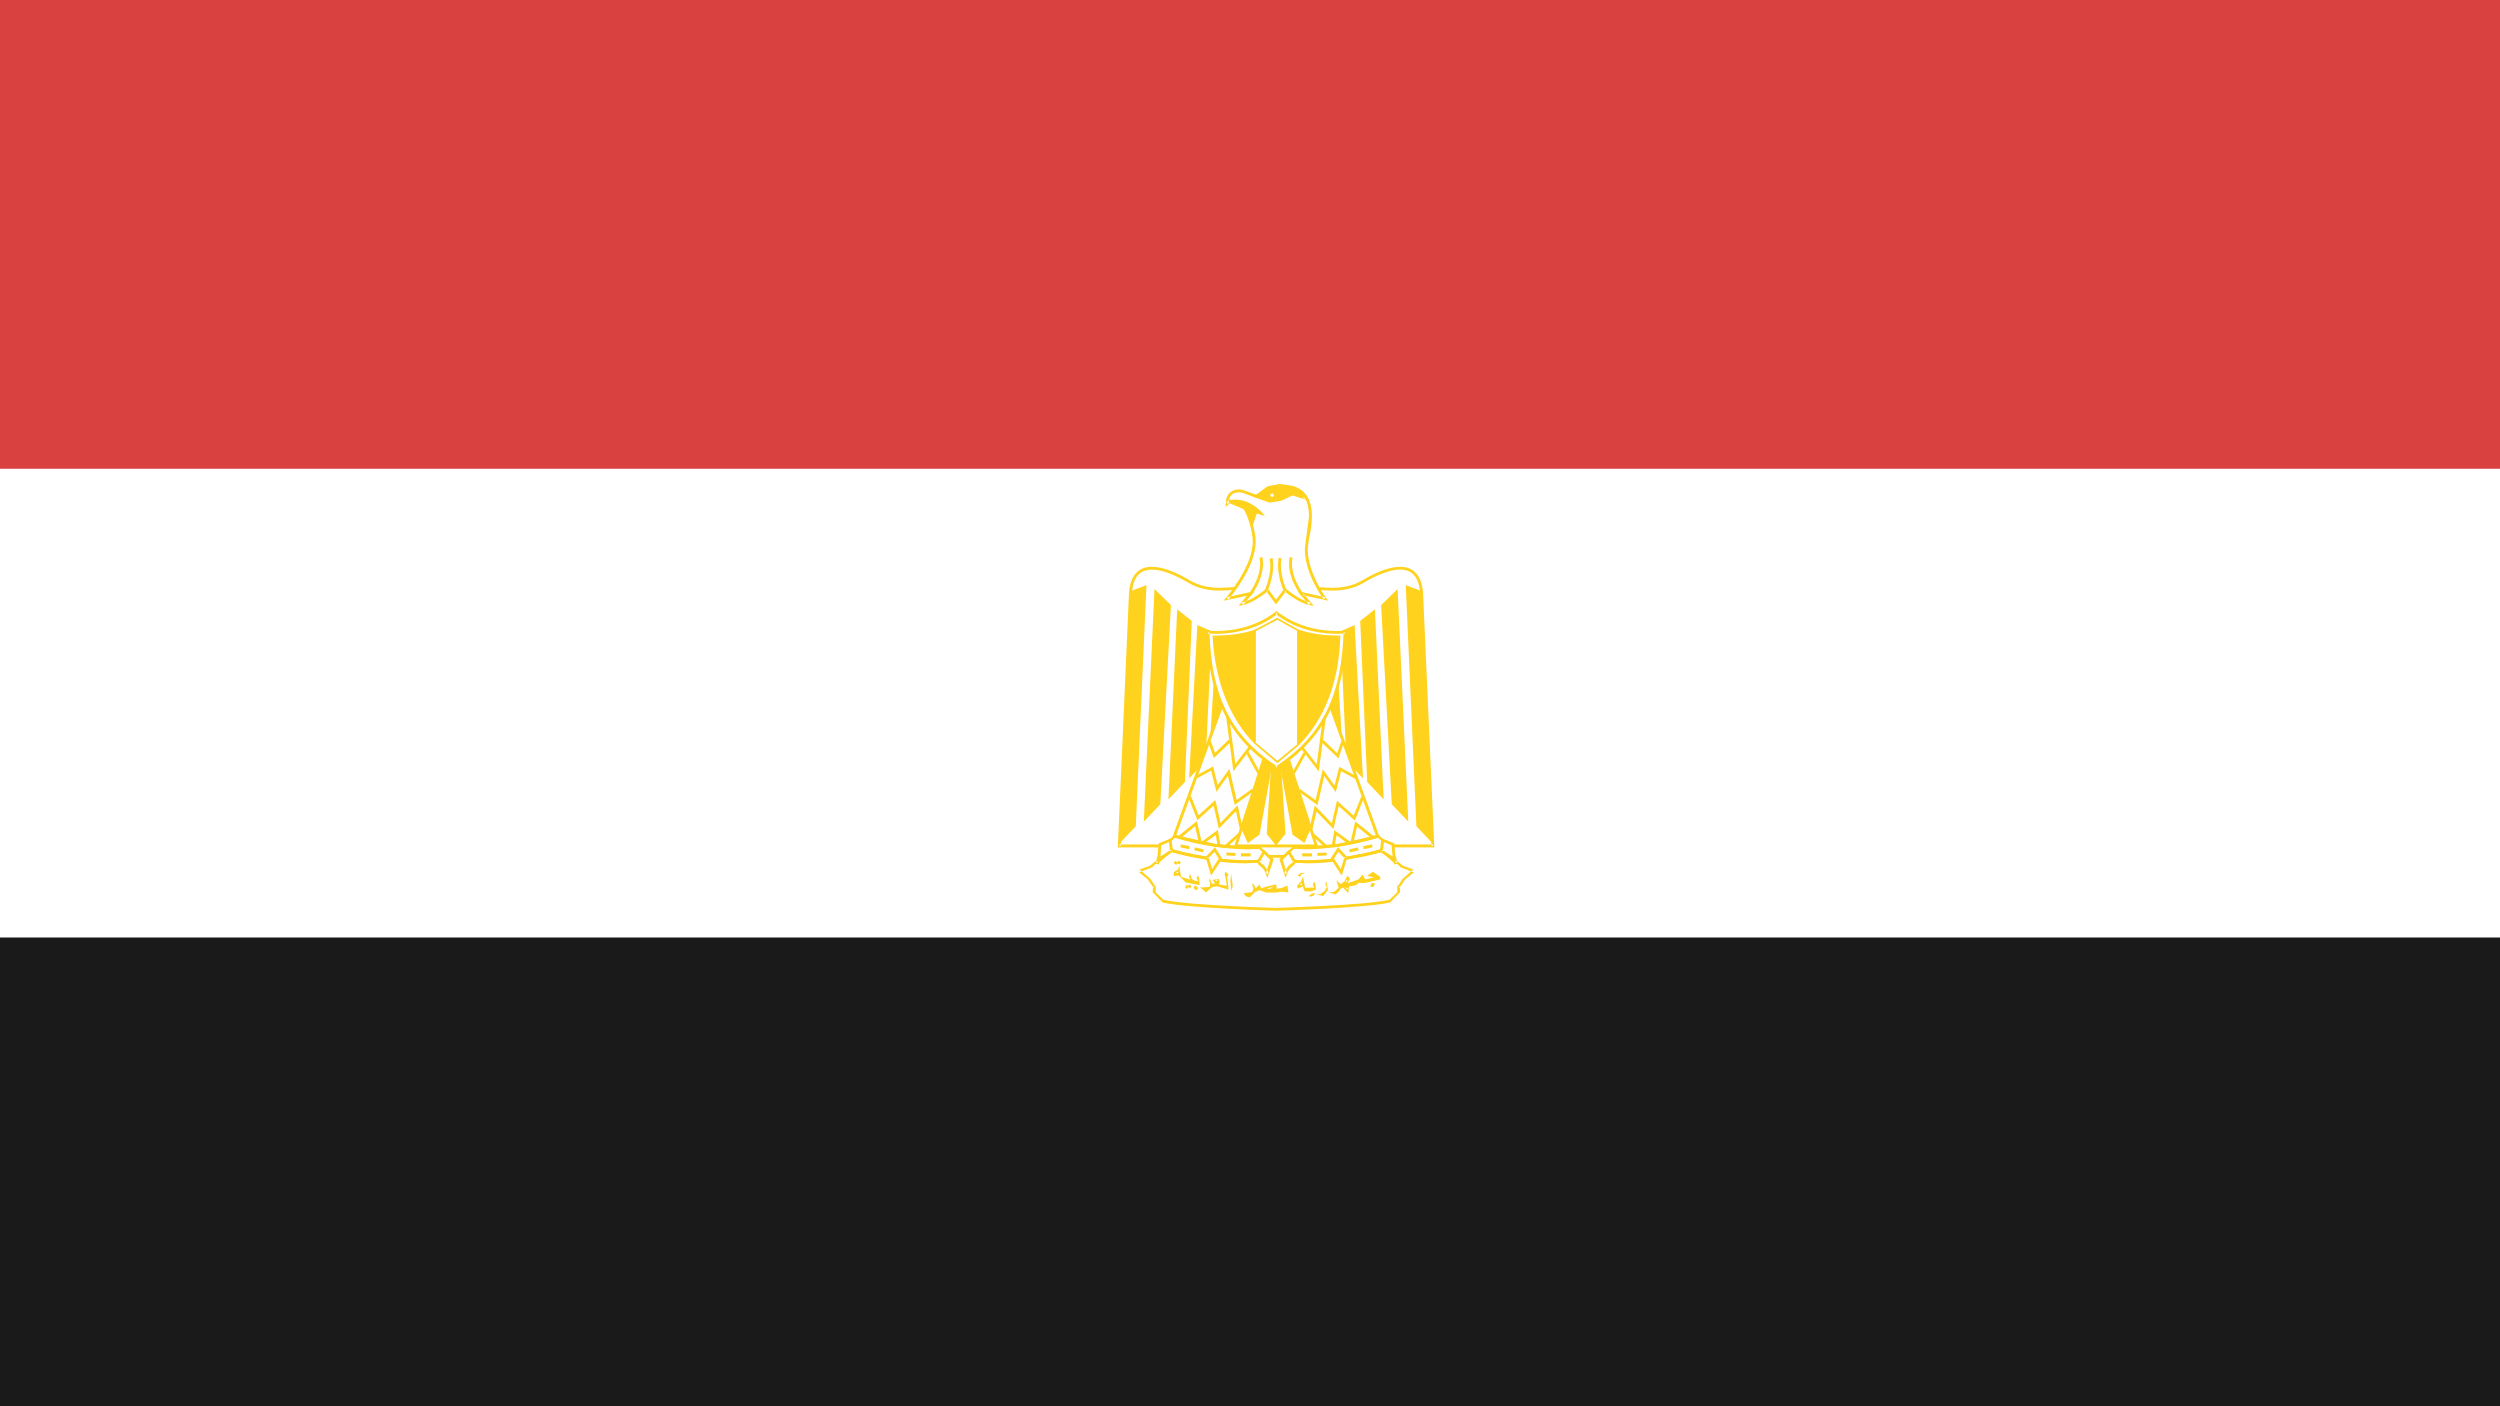 <?xml version="1.0" encoding="UTF-8"?>
<svg xmlns="http://www.w3.org/2000/svg" width="48" height="27" viewBox="0 0 48 27">
  <g fill="none" fill-rule="evenodd">
    <rect width="48" height="27" fill="#FFF"></rect>
    <rect width="48" height="9" fill="#D94141"></rect>
    <rect width="48" height="9" y="18" fill="#1A1A1A"></rect>
    <g transform="translate(21 9)">
      <path fill="#FFD21D" d="M3.508 7.414 3.41 7.416C3.083 7.416 2.024 7.405 1.682 7.295L1.528 7.271C1.36 7.271 1.199 7.366 1.199 7.565L1.226 7.565 1.231 7.539 1.186 7.533 1.08 7.623.877 7.694.869 7.748 1.035 7.884 1.156 8.053 1.164 8.027 1.137 8.027 1.132 8.132 1.326 8.329C1.818 8.439 3.506 8.486 3.508 8.486L3.508 8.433C3.506 8.433 1.815 8.385 1.337 8.276L1.188 8.132 1.192 8.027 1.192 8.008 1.173 8.004 1.091 7.879.883 7.695.877 7.723.877 7.748 1.123 7.652 1.186 7.586 1.22 7.591 1.254 7.599 1.254 7.565 1.528 7.325 1.666 7.346C2.025 7.461 3.078 7.468 3.41 7.47L3.508 7.468 3.508 7.416 3.508 7.414ZM3.508 7.468 3.607 7.47C3.936 7.468 4.988 7.46 5.349 7.347L5.487 7.326 5.763 7.565 5.763 7.598 5.797 7.591 5.828 7.586 5.889 7.652 6.14 7.748 6.14 7.722 6.131 7.695 5.926 7.88 5.845 8.003 5.826 8.008 5.826 8.028 5.828 8.13 5.679 8.276C5.198 8.385 3.51 8.431 3.508 8.431L3.508 8.485C3.51 8.485 5.197 8.439 5.69 8.328L5.883 8.13 5.881 8.028 5.853 8.028 5.862 8.054 5.98 7.885 6.147 7.748 6.14 7.695 5.935 7.622 5.828 7.533 5.787 7.539 5.792 7.565 5.821 7.565C5.821 7.367 5.654 7.271 5.487 7.271L5.335 7.295C4.992 7.405 3.932 7.416 3.607 7.416L3.508 7.414 3.508 7.47 3.508 7.468Z"></path>
      <path fill="#FFD21D" d="M3.638 8.049 3.684 8.064 3.638 8.049ZM3.388 8.067 3.318 8.065 3.457 8.021 3.388 8.067ZM3.6 8.051 3.513 8.064 3.502 7.979 3.307 8.025 3.216 8.058 3.183 7.982 3.113 8.053 3.09 8.015 3.053 7.955 3.043 7.999 3.064 8.056 3.043 8.128 2.872 8.151 2.925 8.21 2.995 8.23 3.095 8.127 3.183 8.092 3.311 8.136 3.493 8.138 3.604 8.12 3.651 8.123 3.738 8.137 3.718 8.004 3.6 8.051ZM4.2 8.153 4.169 8.168 4.123 8.21 4.181 8.212 4.211 8.201 4.259 8.153 4.2 8.153ZM5.307 8.017 5.367 8.033 5.401 7.967 5.337 7.951 5.307 8.017ZM5.113 7.888 5.16 7.892 5.113 7.888ZM4.882 8.083 4.817 8.04 4.875 8.051 4.882 8.083ZM4.85 7.898 4.877 7.904 4.827 7.949 4.85 7.898ZM4.701 7.982 4.71 7.979 4.701 7.982ZM5.468 7.811 5.356 7.738 5.247 7.82 5.383 7.843 5.214 7.886 5.16 7.791 5.086 7.882 4.871 7.96 4.922 7.866 4.866 7.817 4.819 7.916 4.743 7.976 4.66 7.899 4.703 8.046 4.609 8.127 4.556 8.13 4.5 8.128 4.643 8.174 4.718 8.103 4.736 8.065 4.786 8.042 4.887 8.147 4.901 8.02 5.039 7.995 5.09 7.949 5.193 7.955 5.395 7.91 5.501 7.886 5.501 7.838 5.468 7.811ZM4.448 7.989 4.474 8.032 4.433 8.109 4.348 8.166 4.266 8.163 4.403 8.205 4.498 8.088 4.461 7.916 4.448 7.989ZM3.991 7.995 3.95 7.991 4.005 7.949 3.991 7.995ZM4.229 7.924 4.206 7.989 4.235 8.04 4.058 8.046 4.019 7.832 3.984 7.919 3.905 8.005 3.918 8.06 4.015 8.019 4.046 8.112 4.169 8.116 4.264 8.084 4.256 7.97 4.229 7.924ZM2.623 7.934 2.633 8.03 2.642 8.103 2.669 8.014 2.638 7.77 2.623 7.934ZM1.808 8.014 1.77 7.986 1.758 8.044 1.789 8.069 1.811 8.03 1.849 8.058 1.878 8.014 1.832 7.975 1.808 8.014ZM1.912 8.051 1.973 8.097 2.006 8.046 1.944 7.999 1.912 8.051ZM1.606 7.571 1.641 7.599 1.672 7.557 1.627 7.525 1.601 7.557 1.562 7.528 1.534 7.569 1.583 7.607 1.606 7.571ZM2.352 7.919 2.335 7.901 2.352 7.886 2.375 7.913 2.352 7.919ZM2.56 7.846 2.589 7.791 2.533 7.738 2.511 7.784 2.529 7.85 2.555 8.007 2.411 7.982 2.407 7.877 2.283 7.892 2.329 7.964 2.267 7.964 2.226 7.86 2.217 7.904 2.237 7.964 2.222 8.03 2.043 8.04 2.156 8.133 2.267 8.037 2.359 8.015 2.589 8.081 2.575 7.928 2.56 7.846ZM3.984 7.79 4.051 7.761 3.991 7.76 3.964 7.77 3.913 7.81 3.964 7.834 3.984 7.79ZM1.611 7.772 1.576 7.753 1.627 7.733 1.611 7.772ZM1.997 7.805 1.976 7.862 2.006 7.922 1.932 7.907 1.882 7.875 1.847 7.774 1.828 7.831 1.856 7.89 1.677 7.835 1.639 7.622 1.62 7.693 1.537 7.743 1.537 7.82 1.634 7.808 1.761 7.941 2.032 7.995 2.023 7.857 1.997 7.805ZM6.51 7.242 6.538 7.242C6.538 7.237 6.379 3.651 6.324 2.422 6.31 2.033 6.123 1.879 5.881 1.883 5.656 1.883 5.388 2.003 5.159 2.141 4.971 2.251 4.782 2.286 4.574 2.286 4.245 2.286 3.887 2.196 3.5 2.196 3.114 2.196 2.758 2.286 2.426 2.286 2.222 2.286 2.027 2.251 1.841 2.141 1.61 2.004 1.343 1.883 1.119 1.883.877 1.879.687 2.033.675 2.422.623 3.651.463 7.237.463 7.242L.461 7.27 6.538 7.27 6.538 7.242 6.51 7.242 6.51 7.214.492 7.214.492 7.242.519 7.244C.519 7.244.678 3.652.731 2.424.749 2.049.903 1.94 1.119 1.937 1.324 1.935 1.584 2.052 1.814 2.187 2.01 2.304 2.215 2.339 2.426 2.339 2.768 2.339 3.122 2.25 3.5 2.251 3.879 2.25 4.235 2.339 4.574 2.339 4.786 2.339 4.99 2.304 5.187 2.187 5.413 2.051 5.678 1.935 5.881 1.935 6.095 1.94 6.249 2.049 6.269 2.424 6.323 3.652 6.483 7.244 6.483 7.244L6.51 7.242 6.51 7.214 6.51 7.242Z"></path>
      <path fill="#FEFEFE" d="M3.988,2.395 L4.435,2.491 C4.435,2.491 3.983,1.88 4.1,1.371 C4.259,0.694 4.09,0.423 3.791,0.349 C3.562,0.295 3.466,0.321 3.355,0.36 L3.121,0.529 L2.847,0.431 C2.734,0.412 2.564,0.431 2.564,0.669 L2.604,0.632 L2.877,0.744 C2.952,0.803 3.043,1.069 3.077,1.307 C3.152,1.812 2.564,2.491 2.564,2.491 L3.016,2.395 L2.847,2.594 C3.052,2.56 3.326,2.327 3.326,2.327 L3.5,2.56 L3.676,2.327 C3.676,2.327 3.95,2.56 4.155,2.594 L3.988,2.395 Z"></path>
      <path fill="#FFD21D" d="M3.988,2.395 L3.981,2.421 L4.428,2.517 L4.5,2.533 L4.458,2.476 C4.458,2.476 4.108,1.998 4.108,1.548 L4.126,1.378 C4.169,1.196 4.188,1.044 4.188,0.917 C4.191,0.557 4.03,0.378 3.797,0.324 L3.567,0.292 L3.345,0.335 L3.116,0.498 L2.856,0.405 L2.783,0.397 C2.671,0.399 2.536,0.462 2.536,0.669 L2.536,0.733 L2.609,0.664 L2.866,0.769 C2.918,0.81 3.019,1.077 3.048,1.31 L3.053,1.4 C3.058,1.874 2.542,2.474 2.542,2.474 L2.49,2.535 L2.942,2.438 L2.825,2.578 L2.78,2.633 L2.85,2.62 C3.071,2.582 3.343,2.349 3.344,2.348 L3.326,2.327 L3.305,2.343 L3.477,2.575 L3.5,2.604 L3.698,2.343 L3.676,2.327 L3.657,2.348 C3.659,2.349 3.933,2.582 4.15,2.62 L4.224,2.633 L4.009,2.378 L3.988,2.395 L3.981,2.421 L3.988,2.395 L3.965,2.413 L4.133,2.612 L4.155,2.594 L4.159,2.568 C3.967,2.537 3.693,2.307 3.693,2.307 L3.671,2.289 L3.5,2.514 L3.349,2.313 L3.329,2.287 L3.308,2.307 C3.308,2.308 3.033,2.537 2.843,2.568 L2.847,2.594 L2.867,2.612 L3.036,2.413 L3.087,2.35 L2.559,2.466 L2.564,2.491 L2.587,2.509 C2.587,2.506 3.109,1.908 3.109,1.4 L3.104,1.303 C3.067,1.06 2.98,0.798 2.895,0.723 L2.613,0.608 L2.597,0.6 L2.545,0.65 L2.564,0.669 L2.592,0.669 C2.595,0.484 2.687,0.457 2.783,0.452 L2.843,0.458 L3.109,0.554 L3.124,0.559 L3.372,0.382 L3.567,0.346 L3.784,0.376 C3.991,0.43 4.133,0.571 4.133,0.917 L4.073,1.365 L4.053,1.548 C4.053,2.024 4.412,2.506 4.414,2.507 L4.435,2.491 L4.441,2.466 L3.995,2.368 L3.915,2.352 L3.965,2.413 L3.988,2.395 Z"></path>
      <polygon fill="#FFD21D" points="4.083 .568 3.85 .374 3.335 .375 3.129 .533 3.38 .622 3.601 .587 3.814 .484"></polygon>
      <polygon fill="#FFD21D" points="4.083 .568 4.101 .548 3.866 .353 3.859 .346 3.335 .348 3.326 .348 3.109 .512 3.071 .543 3.37 .648 3.378 .65 3.604 .614 3.816 .512 4.074 .594 4.101 .548 4.083 .568 4.092 .543 3.822 .46 3.812 .454 3.587 .563 3.381 .595 3.185 .526 3.345 .4 3.84 .4 4.065 .589 4.083 .568 4.092 .543"></polygon>
      <polygon fill="#FEFEFE" points="3.466 .507 3.426 .547 3.383 .507 3.426 .467"></polygon>
      <path fill="#FFD21D" d="M2.58,0.607 C2.58,0.607 2.781,0.552 2.991,0.659 C3.183,0.757 3.285,0.906 3.285,0.906 L3.13,0.86 L3.047,1.107 L2.925,0.791 L2.58,0.607 Z"></path>
      <path fill="#FEFEFE" d="M2.986,2.434 C2.986,2.434 3.281,2.08 3.213,1.703"></path>
      <path fill="#FFD21D" d="M3.009,2.451 C3.009,2.449 3.248,2.163 3.25,1.819 L3.24,1.697 L3.185,1.707 L3.195,1.819 C3.196,2.137 2.964,2.416 2.964,2.418 L3.009,2.451 Z"></path>
      <path fill="#FEFEFE" d="M4.012,2.429 C4.012,2.429 3.719,2.081 3.787,1.703"></path>
      <path fill="#FFD21D" d="M4.035 2.412C4.035 2.412 3.804 2.136 3.806 1.82L3.815 1.707 3.76 1.697 3.75 1.82C3.75 2.163 3.991 2.444 3.991 2.446L4.035 2.413 4.035 2.412ZM3.326 2.365C3.348 2.332 3.446 2.098 3.446 1.852L3.436 1.717 3.379 1.726 3.391 1.852C3.394 2.079 3.29 2.324 3.282 2.331L3.326 2.365ZM3.702 2.327C3.693 2.322 3.591 2.074 3.592 1.844L3.604 1.72 3.547 1.709 3.538 1.844C3.538 2.093 3.635 2.329 3.657 2.361L3.702 2.329 3.702 2.327Z"></path>
      <polygon fill="#FFD21D" points="2.531 5.222 2.215 5.556 2.359 3.154 2.646 3.121"></polygon>
      <polygon fill="#FFD21D" points=".807 6.864 .491 7.197 .695 2.355 1.012 2.234"></polygon>
      <polygon fill="#FFD21D" points="1.278 6.442 .961 6.775 1.166 2.31 1.482 2.617"></polygon>
      <polygon fill="#FFD21D" points="1.75 6.015 1.434 6.348 1.602 2.699 1.882 2.922"></polygon>
      <polygon fill="#FFD21D" points="2.148 5.611 1.831 5.943 1.989 3.002 2.266 3.121"></polygon>
      <polygon fill="#FFD21D" points="4.471 5.222 4.786 5.556 4.64 3.154 4.354 3.121"></polygon>
      <polygon fill="#FFD21D" points="6.195 6.864 6.51 7.197 6.305 2.355 5.99 2.234"></polygon>
      <polygon fill="#FFD21D" points="5.722 6.442 6.039 6.775 5.834 2.31 5.518 2.617"></polygon>
      <polygon fill="#FFD21D" points="5.25 6.015 5.566 6.348 5.398 2.699 5.116 2.922"></polygon>
      <polygon fill="#FFD21D" points="4.85 5.611 5.169 5.943 5.009 3.002 4.736 3.121"></polygon>
      <polygon fill="#FFD21D" points="3.567 5.241 3.681 7.008 3.5 7.235 3.321 7.013 3.435 5.241"></polygon>
      <polygon fill="#FFD21D" points="3.63 5.241 4.162 6.916 4.045 7.188 3.816 7.025 3.5 5.281"></polygon>
      <polygon fill="#FFD21D" points="3.37 5.241 2.836 6.916 2.957 7.188 3.183 7.025 3.5 5.281"></polygon>
      <polygon fill="#FEFEFE" points="2.656 7.47 1.534 7.09 2.482 4.479 3.428 5.069"></polygon>
      <polygon fill="#FFD21D" points="2.656 7.47 2.666 7.443 1.57 7.073 2.497 4.521 3.395 5.081 2.628 7.46 2.656 7.47 2.666 7.443 2.656 7.47 2.68 7.476 3.463 5.056 2.499 4.455 2.468 4.437 1.498 7.106 2.644 7.494 2.673 7.505 2.68 7.476"></polygon>
      <polyline fill="#FEFEFE" points="2.215 5.218 2.318 5.505 2.615 5.219"></polyline>
      <polygon fill="#FFD21D" points="2.189 5.226 2.291 5.513 2.306 5.554 2.636 5.239 2.595 5.199 2.329 5.455 2.241 5.209"></polygon>
      <polyline fill="#FEFEFE" points="2.568 4.752 2.7 5.739 3.019 5.323"></polyline>
      <polygon fill="#FFD21D" points="2.541 4.754 2.672 5.742 2.68 5.81 3.042 5.339 2.998 5.306 2.718 5.669 2.597 4.748 2.541 4.756"></polygon>
      <line x1="2.952" x2="3.163" y1="5.449" y2="5.833" fill="#FEFEFE"></line>
      <polyline fill="#FFD21D" points="2.927 5.463 3.139 5.846 3.187 5.82 2.975 5.438"></polyline>
      <polyline fill="#FEFEFE" points="1.966 5.924 2.272 5.756 2.368 6.138 2.592 5.828 2.724 6.407 3.058 6.166"></polyline>
      <polygon fill="#FFD21D" points="1.979 5.946 2.254 5.797 2.341 6.145 2.357 6.203 2.575 5.895 2.696 6.411 2.706 6.453 3.075 6.188 3.042 6.143 2.743 6.359 2.619 5.822 2.605 5.762 2.38 6.074 2.3 5.75 2.29 5.716 1.952 5.899 1.979 5.948"></polygon>
      <polyline fill="#FEFEFE" points="1.841 6.297 2.002 6.701 2.317 6.414 2.418 6.856 2.745 6.517 2.832 6.904"></polyline>
      <polygon fill="#FFD21D" points="1.815 6.307 1.976 6.712 1.989 6.749 2.301 6.467 2.39 6.862 2.401 6.911 2.73 6.574 2.804 6.911 2.859 6.898 2.773 6.512 2.761 6.46 2.433 6.8 2.346 6.409 2.334 6.361 2.013 6.653 1.867 6.288"></polygon>
      <polyline fill="#FEFEFE" points="1.602 7.108 1.963 6.815 2.053 7.208 2.363 6.983 2.423 7.35 2.804 7.005"></polyline>
      <polygon fill="#FFD21D" points="1.62 7.128 1.945 6.864 2.025 7.215 2.035 7.254 2.344 7.031 2.395 7.355 2.403 7.405 2.822 7.027 2.788 6.985 2.442 7.295 2.39 6.977 2.383 6.934 2.071 7.161 1.99 6.808 1.981 6.765 1.583 7.086 1.62 7.129"></polygon>
      <polygon fill="#FEFEFE" points="4.349 7.476 5.466 7.096 4.518 4.486 3.573 5.076"></polygon>
      <polygon fill="#FFD21D" points="4.349 7.476 4.359 7.501 5.476 7.122 5.502 7.112 4.533 4.444 3.557 5.053 3.541 5.064 4.331 7.511 4.359 7.501 4.349 7.476 4.373 7.467 3.607 5.088 4.505 4.528 5.43 7.08 4.339 7.449 4.349 7.476 4.373 7.467"></polygon>
      <polyline fill="#FEFEFE" points="4.786 5.223 4.686 5.511 4.39 5.227"></polyline>
      <polygon fill="#FFD21D" points="4.76 5.214 4.674 5.462 4.408 5.205 4.368 5.246 4.666 5.53 4.699 5.561 4.812 5.231"></polygon>
      <polyline fill="#FEFEFE" points="4.431 4.761 4.3 5.746 3.981 5.329"></polyline>
      <polygon fill="#FFD21D" points="4.403 4.756 4.281 5.675 4.002 5.313 3.96 5.346 4.281 5.762 4.319 5.814 4.459 4.763 4.403 4.757"></polygon>
      <line x1="4.051" x2="3.84" y1="5.455" y2="5.84" fill="#FEFEFE"></line>
      <polyline fill="#FFD21D" points="4.027 5.443 3.815 5.828 3.863 5.853 4.075 5.469"></polyline>
      <polyline fill="#FEFEFE" points="5.035 5.932 4.73 5.764 4.635 6.145 4.412 5.834 4.277 6.411 3.945 6.171"></polyline>
      <polygon fill="#FFD21D" points="5.05 5.91 4.745 5.741 4.714 5.723 4.623 6.081 4.433 5.82 4.397 5.77 4.259 6.365 3.96 6.15 3.93 6.193 4.261 6.433 4.295 6.459 4.425 5.9 4.612 6.161 4.647 6.21 4.749 5.805 5.022 5.956"></polygon>
      <polyline fill="#FEFEFE" points="5.162 6.304 5.003 6.708 4.686 6.423 4.585 6.862 4.259 6.524 4.173 6.911"></polyline>
      <polygon fill="#FFD21D" points="5.137 6.294 4.989 6.661 4.703 6.403 4.671 6.371 4.57 6.807 4.281 6.505 4.242 6.469 4.145 6.904 4.201 6.917 4.276 6.582 4.565 6.88 4.602 6.917 4.703 6.475 4.984 6.728 5.014 6.755 5.187 6.315"></polygon>
      <polyline fill="#FEFEFE" points="5.401 7.114 5.038 6.82 4.949 7.214 4.64 6.989 4.579 7.356 4.196 7.014"></polyline>
      <polygon fill="#FFD21D" points="5.42 7.092 5.056 6.8 5.02 6.772 4.931 7.167 4.656 6.967 4.62 6.939 4.559 7.302 4.214 6.993 4.179 7.035 4.561 7.377 4.599 7.411 4.661 7.037 4.932 7.237 4.967 7.263 5.056 6.87 5.383 7.136"></polygon>
      <path fill="#FEFEFE" d="M4.671,7.232 C4.39,7.269 4.08,7.3 3.843,7.269 C3.699,7.269 3.601,7.502 3.873,7.537 C4.118,7.568 4.499,7.537 4.704,7.502 C4.876,7.471 5.257,7.404 5.5,7.336 C5.744,7.232 5.57,7.031 5.432,7.063 C5.221,7.131 4.944,7.197 4.671,7.232"></path>
      <path fill="#FFD21D" d="M4.671,7.232 L4.666,7.206 C4.468,7.232 4.252,7.255 4.061,7.255 L3.847,7.244 L3.674,7.406 L3.869,7.563 L4.111,7.576 C4.325,7.576 4.56,7.553 4.707,7.528 C4.881,7.497 5.264,7.428 5.507,7.363 L5.65,7.2 L5.462,7.032 L5.423,7.036 C5.214,7.104 4.939,7.169 4.666,7.206 L4.671,7.232 L4.674,7.26 C4.95,7.221 5.226,7.157 5.44,7.088 L5.462,7.086 L5.595,7.2 L5.488,7.312 C5.252,7.377 4.871,7.445 4.695,7.476 C4.555,7.5 4.321,7.522 4.111,7.522 L3.876,7.51 L3.728,7.406 L3.843,7.297 L4.061,7.307 C4.258,7.307 4.473,7.286 4.674,7.26 L4.671,7.232 Z"></path>
      <path fill="#FFD21D" d="M4.671,7.232 L4.669,7.206 C4.666,7.206 4.221,7.246 3.95,7.246 L3.845,7.242 L3.835,7.242 L3.674,7.402 L3.869,7.563 L4.043,7.571 C4.321,7.571 4.704,7.528 4.707,7.528 C4.709,7.528 5.266,7.446 5.51,7.363 L5.652,7.206 L5.464,7.031 L5.423,7.037 C5.211,7.092 4.664,7.206 4.664,7.206 L4.671,7.232 L4.676,7.26 C4.676,7.26 5.224,7.145 5.44,7.089 L5.464,7.086 L5.596,7.206 L5.49,7.311 C5.257,7.392 4.699,7.474 4.699,7.476 C4.699,7.476 4.316,7.518 4.043,7.518 L3.876,7.51 L3.728,7.402 L3.835,7.297 L3.842,7.297 L3.95,7.3 C4.224,7.3 4.673,7.26 4.673,7.26 L4.671,7.232 Z"></path>
      <polygon fill="#FEFEFE" points="4.838 7.462 4.753 7.747 4.58 7.486 4.692 7.311"></polygon>
      <polygon fill="#FFD21D" points="4.838 7.462 4.813 7.455 4.744 7.683 4.612 7.486 4.695 7.356 4.819 7.481 4.838 7.462 4.813 7.455 4.838 7.462 4.858 7.445 4.714 7.293 4.689 7.266 4.556 7.471 4.549 7.486 4.728 7.763 4.763 7.811 4.864 7.471 4.868 7.455 4.858 7.445"></polygon>
      <path fill="#FEFEFE" d="M3.85,7.538 C3.838,7.63 3.755,7.581 3.686,7.775 L3.597,7.503 L3.745,7.356 L3.85,7.538 Z"></path>
      <path fill="#FFD21D" d="M3.85,7.538 L3.822,7.534 C3.825,7.597 3.734,7.564 3.659,7.765 L3.686,7.775 L3.71,7.765 L3.628,7.509 L3.738,7.399 L3.825,7.55 L3.85,7.538 L3.822,7.534 L3.85,7.538 L3.872,7.524 L3.769,7.344 L3.752,7.312 L3.575,7.483 L3.564,7.494 L3.659,7.783 L3.684,7.859 L3.71,7.783 C3.776,7.599 3.85,7.664 3.876,7.541 L3.876,7.533 L3.872,7.524 L3.85,7.538 Z"></path>
      <polygon fill="#FEFEFE" points="5.523 7.341 5.768 7.497 5.746 7.213 5.547 7.132"></polygon>
      <polygon fill="#FFD21D" points="5.523 7.341 5.506 7.363 5.752 7.519 5.799 7.549 5.773 7.211 5.772 7.194 5.557 7.107 5.523 7.092 5.496 7.337 5.494 7.353 5.506 7.363 5.523 7.341 5.551 7.343 5.571 7.169 5.718 7.23 5.737 7.445 5.54 7.317 5.523 7.341 5.551 7.343"></polygon>
      <polyline fill="#FFD21D" points="4.002 7.443 4.19 7.443 4.19 7.384 4.002 7.384"></polyline>
      <polyline fill="#FFD21D" points="4.297 7.433 4.472 7.425 4.469 7.369 4.292 7.377"></polyline>
      <polyline fill="#FFD21D" points="4.915 7.365 5.085 7.327 5.072 7.271 4.904 7.308"></polyline>
      <polyline fill="#FFD21D" points="5.183 7.304 5.354 7.268 5.341 7.212 5.172 7.247"></polyline>
      <path fill="#FEFEFE" d="M2.345,7.232 C2.625,7.269 2.935,7.3 3.173,7.269 C3.314,7.269 3.416,7.502 3.142,7.537 C2.898,7.568 2.518,7.537 2.313,7.502 C2.137,7.471 1.76,7.404 1.516,7.336 C1.274,7.232 1.446,7.031 1.583,7.063 C1.796,7.131 2.071,7.197 2.345,7.232"></path>
      <path fill="#FFD21D" d="M2.345,7.232 L2.34,7.26 C2.542,7.286 2.76,7.307 2.955,7.307 L3.176,7.297 L3.285,7.406 L3.139,7.511 L2.903,7.522 C2.695,7.522 2.461,7.5 2.318,7.476 C2.144,7.445 1.766,7.377 1.525,7.31 L1.422,7.2 L1.554,7.086 L1.576,7.089 C1.789,7.157 2.064,7.221 2.34,7.26 L2.345,7.232 L2.349,7.206 C2.078,7.169 1.802,7.104 1.592,7.037 L1.554,7.032 L1.365,7.2 L1.503,7.361 C1.755,7.428 2.132,7.497 2.306,7.528 C2.456,7.553 2.69,7.576 2.903,7.576 L3.147,7.563 L3.342,7.406 L3.173,7.242 L2.955,7.255 C2.763,7.255 2.549,7.232 2.349,7.206 L2.345,7.232 Z"></path>
      <path fill="#FFD21D" d="M2.345,7.232 L2.344,7.26 C2.344,7.26 2.791,7.3 3.064,7.3 L3.175,7.297 L3.18,7.297 L3.285,7.402 L3.139,7.511 L2.973,7.518 C2.698,7.518 2.318,7.474 2.318,7.474 C2.318,7.476 1.758,7.392 1.526,7.311 L1.42,7.206 L1.552,7.086 L1.576,7.088 C1.792,7.145 2.339,7.26 2.339,7.26 L2.345,7.232 L2.35,7.206 C2.349,7.206 1.804,7.092 1.592,7.036 L1.552,7.031 L1.365,7.206 L1.506,7.363 C1.75,7.446 2.306,7.528 2.309,7.528 C2.311,7.528 2.695,7.571 2.973,7.571 L3.147,7.563 L3.342,7.402 L3.18,7.242 L3.17,7.242 L3.064,7.246 C2.794,7.246 2.349,7.206 2.345,7.206 L2.345,7.232 Z"></path>
      <polygon fill="#FEFEFE" points="2.178 7.462 2.264 7.747 2.433 7.486 2.324 7.311"></polygon>
      <polygon fill="#FFD21D" points="2.178 7.462 2.152 7.471 2.236 7.756 2.254 7.811 2.457 7.502 2.466 7.486 2.345 7.296 2.328 7.266 2.157 7.445 2.145 7.455 2.152 7.471 2.178 7.462 2.197 7.481 2.319 7.356 2.401 7.486 2.273 7.683 2.202 7.455 2.178 7.462 2.197 7.481"></polygon>
      <path fill="#FEFEFE" d="M3.167,7.538 C3.178,7.63 3.26,7.581 3.331,7.775 L3.422,7.503 L3.27,7.356 L3.167,7.538 Z"></path>
      <path fill="#FFD21D" d="M3.167,7.538 L3.139,7.541 C3.167,7.664 3.24,7.599 3.306,7.783 L3.334,7.857 L3.449,7.512 L3.453,7.494 L3.29,7.336 L3.264,7.312 L3.142,7.524 L3.139,7.533 L3.139,7.541 L3.167,7.538 L3.189,7.55 L3.275,7.399 L3.388,7.509 L3.306,7.765 L3.331,7.775 L3.358,7.765 C3.279,7.564 3.189,7.597 3.194,7.534 L3.167,7.538 L3.189,7.55 L3.167,7.538 Z"></path>
      <polygon fill="#FEFEFE" points="1.492 7.341 1.248 7.497 1.27 7.213 1.469 7.132"></polygon>
      <polygon fill="#FFD21D" points="1.492 7.341 1.475 7.317 1.281 7.445 1.297 7.23 1.444 7.169 1.464 7.343 1.492 7.341 1.475 7.317 1.492 7.341 1.519 7.337 1.497 7.128 1.492 7.092 1.261 7.187 1.245 7.194 1.22 7.494 1.215 7.549 1.508 7.363 1.521 7.354 1.519 7.337"></polygon>
      <polyline fill="#FFD21D" points="3.012 7.383 2.826 7.383 2.826 7.443 3.012 7.443"></polyline>
      <polyline fill="#FFD21D" points="2.723 7.377 2.549 7.369 2.545 7.425 2.718 7.433"></polyline>
      <polyline fill="#FFD21D" points="2.111 7.308 1.942 7.271 1.93 7.327 2.099 7.365"></polyline>
      <polyline fill="#FFD21D" points="1.843 7.247 1.675 7.212 1.664 7.269 1.831 7.305"></polyline>
      <path fill="#FEFEFE" d="M3.508,2.767 C3.858,3.035 4.305,3.168 4.822,3.139 C4.786,4.322 4.443,5.132 3.508,5.741 C2.575,5.132 2.229,4.322 2.193,3.139 C2.71,3.168 3.167,3.035 3.508,2.767"></path>
      <path fill="#FFD21D" d="M3.508,2.767 L3.491,2.789 C3.814,3.036 4.219,3.169 4.682,3.169 L4.825,3.165 L4.822,3.139 L4.796,3.138 C4.76,4.317 4.418,5.114 3.491,5.718 L3.508,5.741 L3.525,5.718 C2.599,5.114 2.257,4.317 2.222,3.138 L2.193,3.139 L2.191,3.165 L2.334,3.169 C2.799,3.169 3.208,3.036 3.526,2.789 L3.508,2.767 L3.491,2.789 L3.508,2.767 L3.491,2.746 C3.184,2.985 2.788,3.115 2.334,3.115 L2.194,3.112 L2.166,3.11 L2.166,3.14 C2.201,4.327 2.55,5.151 3.491,5.763 L3.508,5.773 L3.525,5.763 C4.467,5.151 4.814,4.327 4.85,3.14 L4.85,3.11 L4.82,3.112 L4.682,3.115 C4.229,3.115 3.839,2.985 3.526,2.746 L3.508,2.734 L3.491,2.746 L3.508,2.767 Z"></path>
      <path fill="#FFD21D" d="M3.905,3.113 L3.525,2.9 L3.109,3.119 C2.877,3.201 2.608,3.237 2.316,3.237 C2.368,4.092 2.643,4.774 3.109,5.258 L3.525,5.608 L3.905,5.292 C4.393,4.805 4.671,4.113 4.7,3.237 C4.423,3.237 4.145,3.201 3.905,3.113"></path>
      <path fill="#FFD21D" d="M3.905,3.113 L3.921,3.084 L3.54,2.871 L3.525,2.862 L3.094,3.089 C2.871,3.167 2.607,3.203 2.316,3.203 L2.279,3.203 L2.282,3.239 C2.336,4.1 2.61,4.789 3.086,5.281 L3.502,5.634 L3.525,5.653 L3.927,5.317 C4.425,4.821 4.703,4.118 4.734,3.238 L4.736,3.203 L4.7,3.203 C4.425,3.203 4.15,3.166 3.917,3.082 L3.905,3.113 L3.892,3.144 C4.139,3.233 4.418,3.271 4.7,3.271 L4.7,3.237 L4.666,3.236 C4.637,4.107 4.36,4.788 3.881,5.269 L3.525,5.564 L3.132,5.233 C2.675,4.757 2.402,4.085 2.349,3.234 L2.316,3.237 L2.316,3.271 C2.61,3.271 2.882,3.234 3.122,3.15 L3.525,2.939 L3.888,3.144 L3.905,3.113 Z"></path>
      <polygon fill="#FEFEFE" points="3.525 2.9 3.109 3.119 3.109 5.258 3.525 5.608 3.905 5.292 3.905 3.113"></polygon>
      <path fill="#FFD21D" d="M2.316 3.237C2.368 4.092 2.643 4.773 3.109 5.258L3.109 3.119C2.877 3.2 2.609 3.237 2.316 3.237M3.905 3.113 3.905 5.292C4.393 4.805 4.671 4.113 4.7 3.237 4.423 3.237 4.145 3.201 3.905 3.113"></path>
    </g>
  </g>
</svg>
